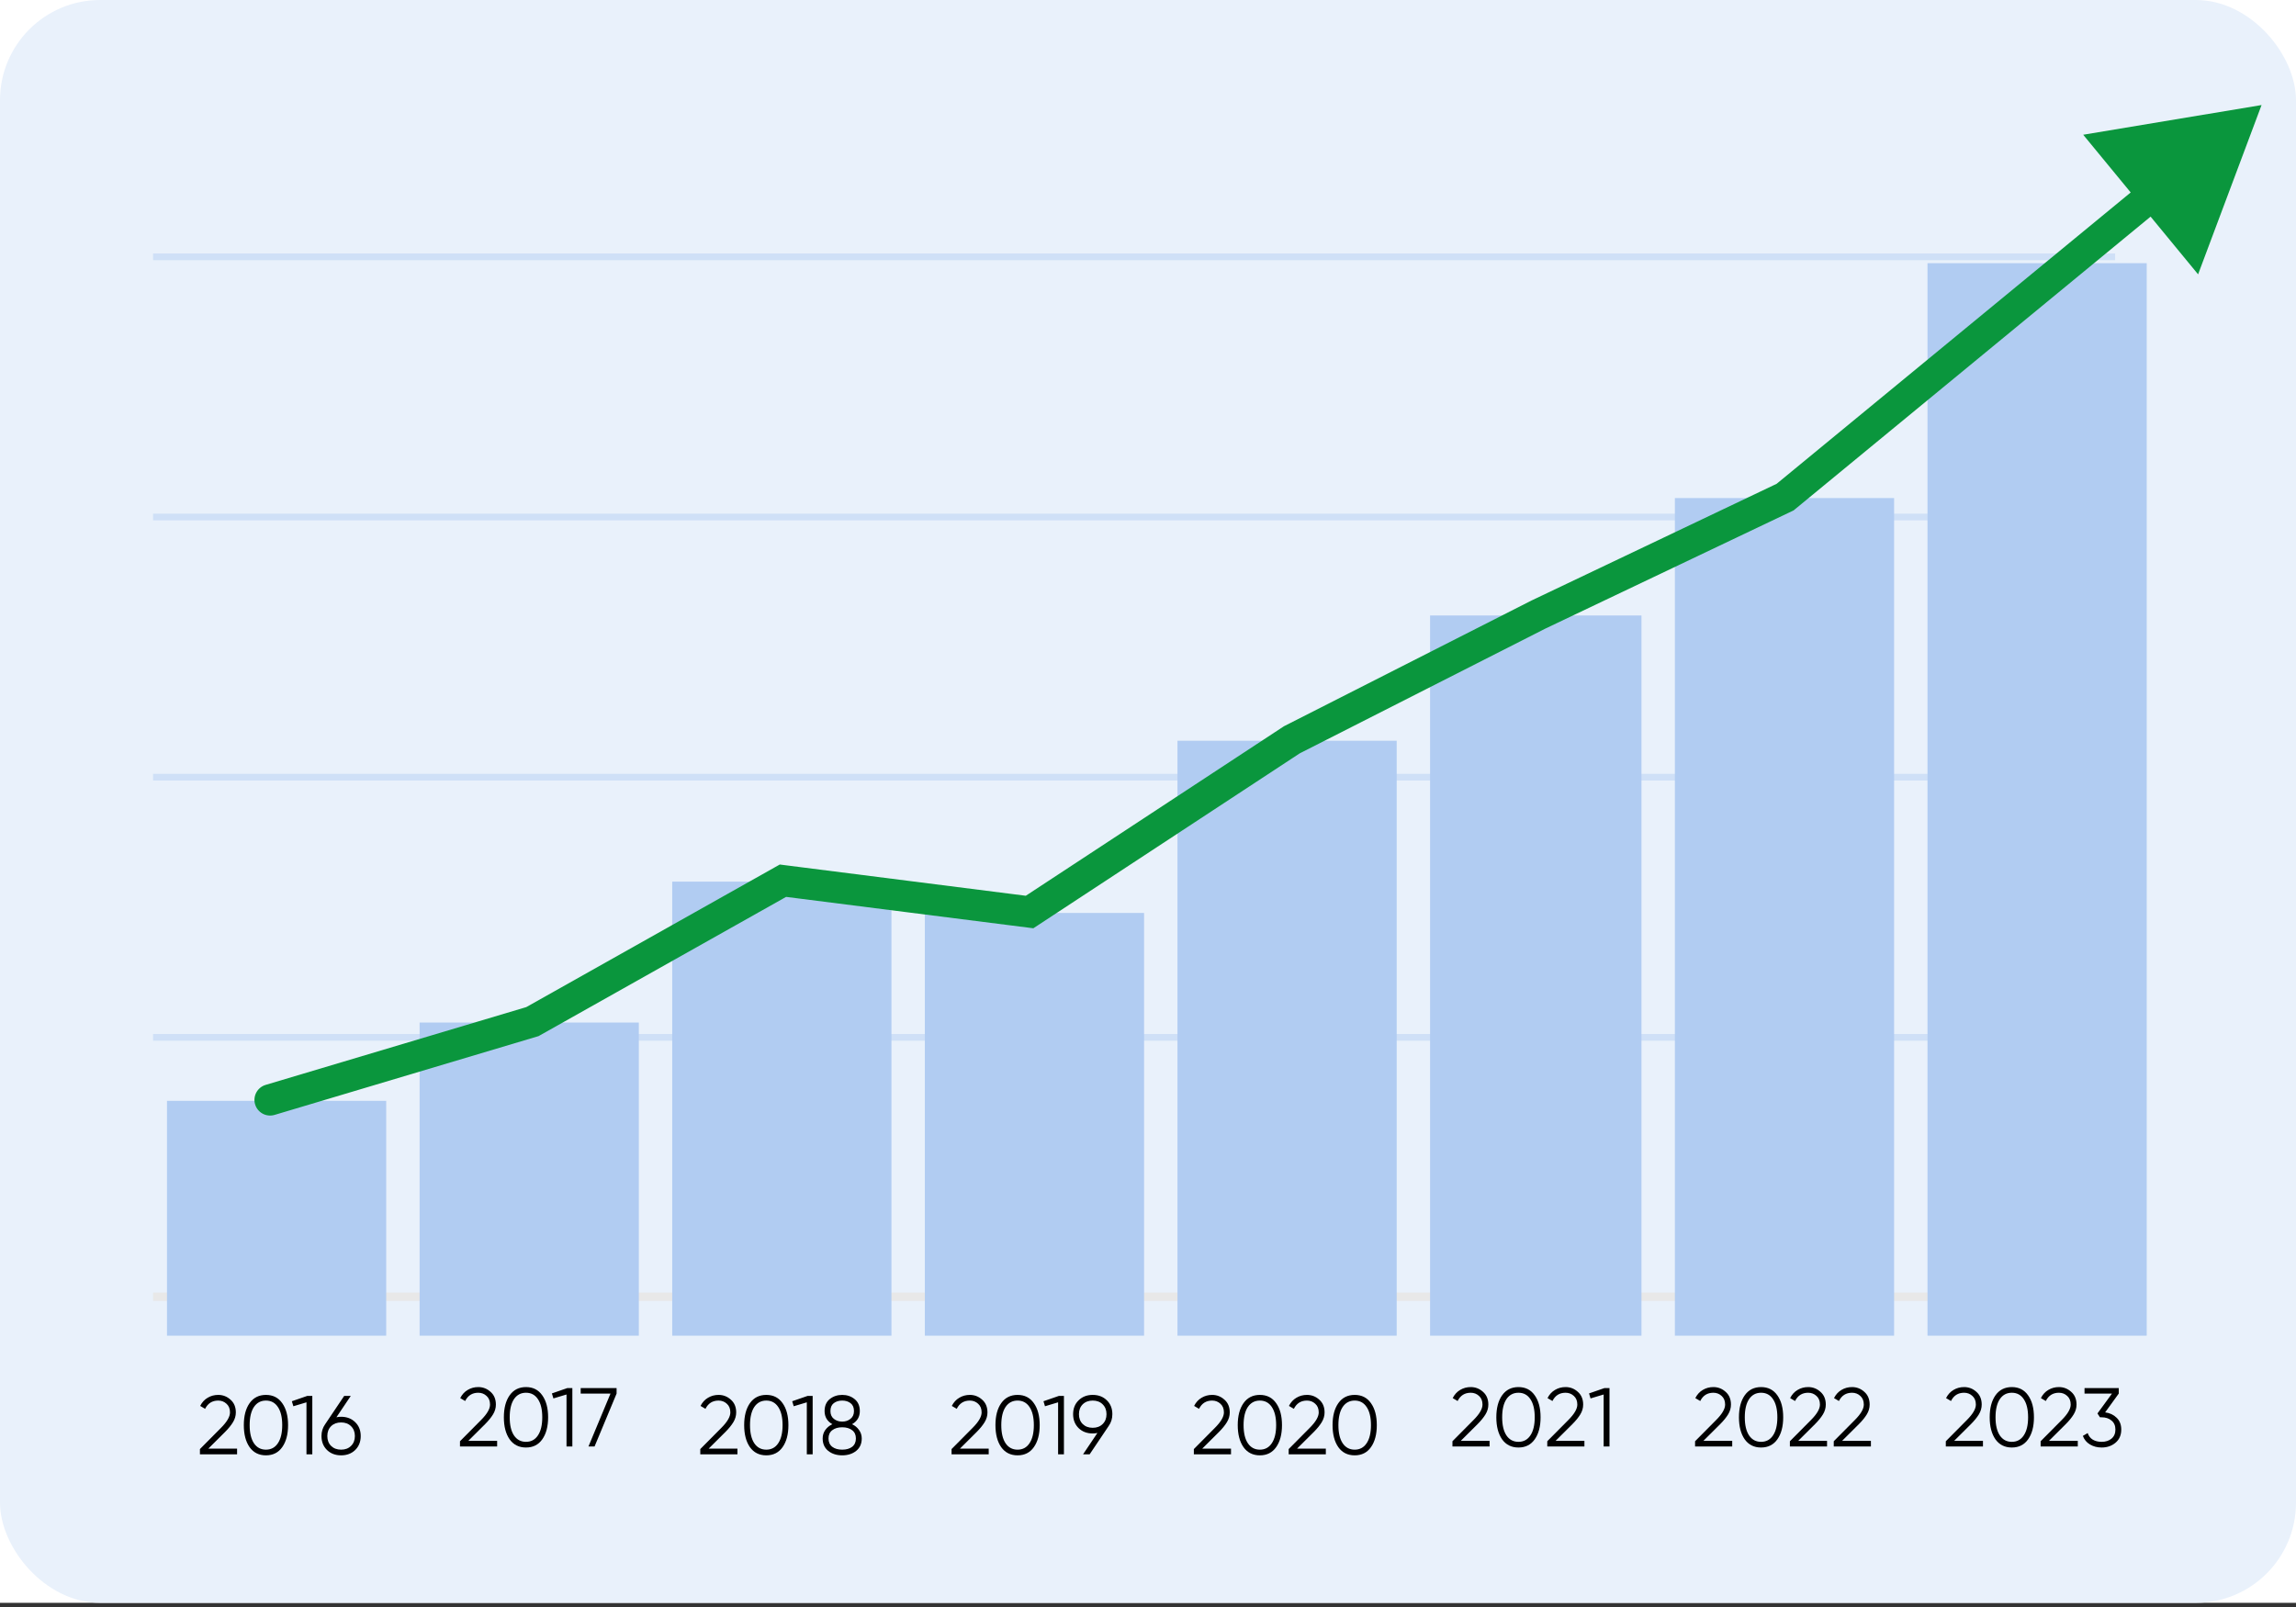 <svg width="300" height="210" viewBox="0 0 300 210" fill="none" xmlns="http://www.w3.org/2000/svg">
<rect x="0" y="0" width="300" height="210" fill="#333333" stroke="none"/>
<rect width="300" height="209.455" fill="white"/>
<rect width="300" height="209.455" rx="13.091" fill="#E9F1FB"/>
<line x1="20" y1="33.563" x2="276.364" y2="33.563" stroke="#CFE0F7" stroke-width="0.875"/>
<line x1="20" y1="67.563" x2="276.364" y2="67.563" stroke="#CFE0F7" stroke-width="0.875"/>
<line x1="20" y1="101.563" x2="276.364" y2="101.563" stroke="#CFE0F7" stroke-width="0.875"/>
<line x1="20" y1="135.563" x2="276.364" y2="135.563" stroke="#CFE0F7" stroke-width="0.875"/>
<line x1="20" y1="169.455" x2="276.364" y2="169.455" stroke="#E8E8E8" stroke-width="1.091"/>
<rect x="21.818" y="143.855" width="28.644" height="30.69" fill="#B1CCF2"/>
<rect x="54.826" y="133.625" width="28.644" height="40.92" fill="#B1CCF2"/>
<rect x="87.834" y="115.211" width="28.644" height="59.335" fill="#B1CCF2"/>
<rect x="120.842" y="119.303" width="28.644" height="55.243" fill="#B1CCF2"/>
<rect x="153.851" y="96.797" width="28.644" height="77.749" fill="#B1CCF2"/>
<rect x="186.858" y="80.429" width="27.621" height="94.117" fill="#B1CCF2"/>
<rect x="218.843" y="65.084" width="28.644" height="109.462" fill="#B1CCF2"/>
<rect x="251.851" y="34.393" width="28.644" height="140.153" fill="#B1CCF2"/>
<path d="M26.124 190.05V189.363L28.873 186.592C29.658 185.806 30.051 185.133 30.051 184.573C30.051 184.086 29.898 183.708 29.593 183.439C29.295 183.163 28.935 183.024 28.513 183.024C27.727 183.024 27.157 183.384 26.8 184.104L26.157 183.723C26.396 183.25 26.724 182.893 27.138 182.653C27.553 182.406 28.011 182.283 28.513 182.283C29.124 182.283 29.658 182.49 30.116 182.904C30.582 183.312 30.815 183.868 30.815 184.573C30.815 185.017 30.691 185.443 30.444 185.85C30.197 186.257 29.847 186.686 29.396 187.137L27.215 189.308H30.978V190.05H26.124ZM36.876 189.112C36.374 189.824 35.665 190.181 34.749 190.181C33.832 190.181 33.12 189.824 32.611 189.112C32.109 188.392 31.858 187.432 31.858 186.232C31.858 185.032 32.109 184.075 32.611 183.363C33.12 182.643 33.832 182.283 34.749 182.283C35.665 182.283 36.374 182.643 36.876 183.363C37.385 184.075 37.64 185.032 37.64 186.232C37.64 187.432 37.385 188.392 36.876 189.112ZM33.178 188.599C33.556 189.159 34.08 189.439 34.749 189.439C35.418 189.439 35.938 189.159 36.309 188.599C36.687 188.039 36.876 187.25 36.876 186.232C36.876 185.213 36.687 184.424 36.309 183.864C35.938 183.304 35.418 183.024 34.749 183.024C34.08 183.024 33.556 183.304 33.178 183.864C32.807 184.424 32.621 185.213 32.621 186.232C32.621 187.25 32.807 188.039 33.178 188.599ZM40.153 182.413H40.807V190.05H40.044V183.253L38.331 183.766L38.134 183.112L40.153 182.413ZM44.569 185.141C45.318 185.141 45.933 185.377 46.413 185.85C46.893 186.315 47.133 186.919 47.133 187.661C47.133 188.403 46.893 189.01 46.413 189.483C45.933 189.948 45.318 190.181 44.569 190.181C43.82 190.181 43.205 189.948 42.725 189.483C42.245 189.01 42.005 188.403 42.005 187.661C42.005 187.086 42.162 186.577 42.474 186.133L44.973 182.413H45.834L43.958 185.206C44.154 185.163 44.358 185.141 44.569 185.141ZM43.26 188.948C43.594 189.275 44.031 189.439 44.569 189.439C45.107 189.439 45.54 189.275 45.867 188.948C46.202 188.621 46.369 188.192 46.369 187.661C46.369 187.13 46.202 186.701 45.867 186.373C45.54 186.046 45.107 185.883 44.569 185.883C44.031 185.883 43.594 186.046 43.26 186.373C42.933 186.701 42.769 187.13 42.769 187.661C42.769 188.192 42.933 188.621 43.26 188.948Z" fill="black"/>
<path d="M60.102 189.027V188.34L62.851 185.569C63.636 184.783 64.029 184.11 64.029 183.55C64.029 183.063 63.877 182.685 63.571 182.416C63.273 182.14 62.913 182.001 62.491 182.001C61.706 182.001 61.135 182.361 60.778 183.081L60.135 182.7C60.375 182.227 60.702 181.87 61.117 181.63C61.531 181.383 61.989 181.26 62.491 181.26C63.102 181.26 63.636 181.467 64.095 181.881C64.56 182.289 64.793 182.845 64.793 183.55C64.793 183.994 64.669 184.42 64.422 184.827C64.175 185.234 63.826 185.663 63.375 186.114L61.193 188.285H64.957V189.027H60.102ZM70.854 188.089C70.352 188.801 69.643 189.158 68.727 189.158C67.811 189.158 67.098 188.801 66.589 188.089C66.087 187.369 65.836 186.409 65.836 185.209C65.836 184.009 66.087 183.052 66.589 182.34C67.098 181.62 67.811 181.26 68.727 181.26C69.643 181.26 70.352 181.62 70.854 182.34C71.363 183.052 71.618 184.009 71.618 185.209C71.618 186.409 71.363 187.369 70.854 188.089ZM67.156 187.576C67.534 188.136 68.058 188.416 68.727 188.416C69.396 188.416 69.916 188.136 70.287 187.576C70.665 187.016 70.854 186.227 70.854 185.209C70.854 184.19 70.665 183.401 70.287 182.841C69.916 182.281 69.396 182.001 68.727 182.001C68.058 182.001 67.534 182.281 67.156 182.841C66.785 183.401 66.6 184.19 66.6 185.209C66.6 186.227 66.785 187.016 67.156 187.576ZM74.131 181.39H74.785V189.027H74.022V182.23L72.309 182.743L72.113 182.089L74.131 181.39ZM75.874 181.39H80.565V182.11L77.685 189.027H76.889L79.769 182.11H75.874V181.39Z" fill="black"/>
<path d="M91.501 190.05V189.363L94.25 186.592C95.035 185.806 95.428 185.133 95.428 184.573C95.428 184.086 95.275 183.708 94.97 183.439C94.671 183.163 94.311 183.024 93.89 183.024C93.104 183.024 92.533 183.384 92.177 184.104L91.533 183.723C91.773 183.25 92.101 182.893 92.515 182.653C92.93 182.406 93.388 182.283 93.89 182.283C94.501 182.283 95.035 182.49 95.493 182.904C95.959 183.312 96.192 183.868 96.192 184.573C96.192 185.017 96.068 185.443 95.821 185.85C95.573 186.257 95.224 186.686 94.773 187.137L92.591 189.308H96.355V190.05H91.501ZM102.253 189.112C101.751 189.824 101.042 190.181 100.126 190.181C99.209 190.181 98.496 189.824 97.987 189.112C97.486 188.392 97.235 187.432 97.235 186.232C97.235 185.032 97.486 184.075 97.987 183.363C98.496 182.643 99.209 182.283 100.126 182.283C101.042 182.283 101.751 182.643 102.253 183.363C102.762 184.075 103.016 185.032 103.016 186.232C103.016 187.432 102.762 188.392 102.253 189.112ZM98.555 188.599C98.933 189.159 99.457 189.439 100.126 189.439C100.795 189.439 101.315 189.159 101.686 188.599C102.064 188.039 102.253 187.25 102.253 186.232C102.253 185.213 102.064 184.424 101.686 183.864C101.315 183.304 100.795 183.024 100.126 183.024C99.457 183.024 98.933 183.304 98.555 183.864C98.184 184.424 97.998 185.213 97.998 186.232C97.998 187.25 98.184 188.039 98.555 188.599ZM105.529 182.413H106.184V190.05H105.42V183.253L103.708 183.766L103.511 183.112L105.529 182.413ZM111.331 186.112C111.717 186.293 112.022 186.548 112.248 186.875C112.48 187.195 112.597 187.563 112.597 187.977C112.597 188.668 112.353 189.21 111.866 189.603C111.379 189.988 110.771 190.181 110.044 190.181C109.317 190.181 108.709 189.988 108.222 189.603C107.735 189.21 107.491 188.668 107.491 187.977C107.491 187.563 107.604 187.195 107.829 186.875C108.062 186.548 108.371 186.293 108.757 186.112C108.08 185.726 107.742 185.155 107.742 184.399C107.742 183.715 107.968 183.192 108.419 182.828C108.877 182.464 109.419 182.283 110.044 182.283C110.669 182.283 111.208 182.464 111.659 182.828C112.117 183.192 112.346 183.715 112.346 184.399C112.346 185.155 112.008 185.726 111.331 186.112ZM111.135 183.363C110.844 183.137 110.48 183.024 110.044 183.024C109.608 183.024 109.24 183.137 108.942 183.363C108.651 183.588 108.506 183.933 108.506 184.399C108.506 184.835 108.655 185.173 108.953 185.413C109.259 185.653 109.622 185.773 110.044 185.773C110.466 185.773 110.826 185.653 111.124 185.413C111.429 185.173 111.582 184.835 111.582 184.399C111.582 183.933 111.433 183.588 111.135 183.363ZM108.746 189.068C109.073 189.315 109.506 189.439 110.044 189.439C110.582 189.439 111.015 189.315 111.342 189.068C111.669 188.813 111.833 188.45 111.833 187.977C111.833 187.504 111.669 187.144 111.342 186.897C111.015 186.643 110.582 186.515 110.044 186.515C109.506 186.515 109.073 186.643 108.746 186.897C108.419 187.144 108.255 187.504 108.255 187.977C108.255 188.45 108.419 188.813 108.746 189.068Z" fill="black"/>
<path d="M124.333 190.05V189.363L127.082 186.592C127.867 185.806 128.26 185.133 128.26 184.573C128.26 184.086 128.107 183.708 127.802 183.439C127.504 183.163 127.144 183.024 126.722 183.024C125.936 183.024 125.365 183.384 125.009 184.104L124.365 183.723C124.605 183.25 124.933 182.893 125.347 182.653C125.762 182.406 126.22 182.283 126.722 182.283C127.333 182.283 127.867 182.49 128.325 182.904C128.791 183.312 129.024 183.868 129.024 184.573C129.024 185.017 128.9 185.443 128.653 185.85C128.405 186.257 128.056 186.686 127.605 187.137L125.424 189.308H129.187V190.05H124.333ZM135.085 189.112C134.583 189.824 133.874 190.181 132.958 190.181C132.041 190.181 131.329 189.824 130.82 189.112C130.318 188.392 130.067 187.432 130.067 186.232C130.067 185.032 130.318 184.075 130.82 183.363C131.329 182.643 132.041 182.283 132.958 182.283C133.874 182.283 134.583 182.643 135.085 183.363C135.594 184.075 135.849 185.032 135.849 186.232C135.849 187.432 135.594 188.392 135.085 189.112ZM131.387 188.599C131.765 189.159 132.289 189.439 132.958 189.439C133.627 189.439 134.147 189.159 134.518 188.599C134.896 188.039 135.085 187.25 135.085 186.232C135.085 185.213 134.896 184.424 134.518 183.864C134.147 183.304 133.627 183.024 132.958 183.024C132.289 183.024 131.765 183.304 131.387 183.864C131.016 184.424 130.83 185.213 130.83 186.232C130.83 187.25 131.016 188.039 131.387 188.599ZM138.362 182.413H139.016V190.05H138.253V183.253L136.54 183.766L136.343 183.112L138.362 182.413ZM145.342 184.803C145.342 185.377 145.185 185.886 144.873 186.33L142.374 190.05H141.513L143.389 187.257C143.193 187.301 142.989 187.323 142.778 187.323C142.029 187.323 141.414 187.09 140.934 186.624C140.454 186.152 140.214 185.544 140.214 184.803C140.214 184.061 140.454 183.457 140.934 182.992C141.414 182.519 142.029 182.283 142.778 182.283C143.527 182.283 144.142 182.519 144.622 182.992C145.102 183.457 145.342 184.061 145.342 184.803ZM141.469 183.515C141.142 183.843 140.978 184.272 140.978 184.803C140.978 185.333 141.142 185.763 141.469 186.09C141.804 186.417 142.24 186.581 142.778 186.581C143.316 186.581 143.749 186.417 144.076 186.09C144.411 185.763 144.578 185.333 144.578 184.803C144.578 184.272 144.411 183.843 144.076 183.515C143.749 183.188 143.316 183.024 142.778 183.024C142.24 183.024 141.804 183.188 141.469 183.515Z" fill="black"/>
<path d="M155.991 190.05V189.363L158.74 186.592C159.526 185.806 159.919 185.133 159.919 184.573C159.919 184.086 159.766 183.708 159.46 183.439C159.162 183.163 158.802 183.024 158.38 183.024C157.595 183.024 157.024 183.384 156.668 184.104L156.024 183.723C156.264 183.25 156.591 182.893 157.006 182.653C157.42 182.406 157.879 182.283 158.38 182.283C158.991 182.283 159.526 182.49 159.984 182.904C160.449 183.312 160.682 183.868 160.682 184.573C160.682 185.017 160.559 185.443 160.311 185.85C160.064 186.257 159.715 186.686 159.264 187.137L157.082 189.308H160.846V190.05H155.991ZM166.744 189.112C166.242 189.824 165.533 190.181 164.616 190.181C163.7 190.181 162.987 189.824 162.478 189.112C161.976 188.392 161.725 187.432 161.725 186.232C161.725 185.032 161.976 184.075 162.478 183.363C162.987 182.643 163.7 182.283 164.616 182.283C165.533 182.283 166.242 182.643 166.744 183.363C167.253 184.075 167.507 185.032 167.507 186.232C167.507 187.432 167.253 188.392 166.744 189.112ZM163.045 188.599C163.424 189.159 163.947 189.439 164.616 189.439C165.285 189.439 165.805 189.159 166.176 188.599C166.554 188.039 166.744 187.25 166.744 186.232C166.744 185.213 166.554 184.424 166.176 183.864C165.805 183.304 165.285 183.024 164.616 183.024C163.947 183.024 163.424 183.304 163.045 183.864C162.674 184.424 162.489 185.213 162.489 186.232C162.489 187.25 162.674 188.039 163.045 188.599ZM168.381 190.05V189.363L171.13 186.592C171.916 185.806 172.308 185.133 172.308 184.573C172.308 184.086 172.156 183.708 171.85 183.439C171.552 183.163 171.192 183.024 170.77 183.024C169.985 183.024 169.414 183.384 169.058 184.104L168.414 183.723C168.654 183.25 168.981 182.893 169.396 182.653C169.81 182.406 170.268 182.283 170.77 182.283C171.381 182.283 171.916 182.49 172.374 182.904C172.839 183.312 173.072 183.868 173.072 184.573C173.072 185.017 172.948 185.443 172.701 185.85C172.454 186.257 172.105 186.686 171.654 187.137L169.472 189.308H173.236V190.05H168.381ZM179.133 189.112C178.632 189.824 177.923 190.181 177.006 190.181C176.09 190.181 175.377 189.824 174.868 189.112C174.366 188.392 174.115 187.432 174.115 186.232C174.115 185.032 174.366 184.075 174.868 183.363C175.377 182.643 176.09 182.283 177.006 182.283C177.923 182.283 178.632 182.643 179.133 183.363C179.643 184.075 179.897 185.032 179.897 186.232C179.897 187.432 179.643 188.392 179.133 189.112ZM175.435 188.599C175.813 189.159 176.337 189.439 177.006 189.439C177.675 189.439 178.195 189.159 178.566 188.599C178.944 188.039 179.133 187.25 179.133 186.232C179.133 185.213 178.944 184.424 178.566 183.864C178.195 183.304 177.675 183.024 177.006 183.024C176.337 183.024 175.813 183.304 175.435 183.864C175.064 184.424 174.879 185.213 174.879 186.232C174.879 187.25 175.064 188.039 175.435 188.599Z" fill="black"/>
<path d="M189.779 189.027V188.34L192.528 185.569C193.313 184.783 193.706 184.11 193.706 183.55C193.706 183.063 193.553 182.685 193.248 182.416C192.95 182.14 192.59 182.001 192.168 182.001C191.382 182.001 190.812 182.361 190.455 183.081L189.812 182.7C190.052 182.227 190.379 181.87 190.793 181.63C191.208 181.383 191.666 181.26 192.168 181.26C192.779 181.26 193.313 181.467 193.772 181.881C194.237 182.289 194.47 182.845 194.47 183.55C194.47 183.994 194.346 184.42 194.099 184.827C193.852 185.234 193.502 185.663 193.052 186.114L190.87 188.285H194.633V189.027H189.779ZM200.531 188.089C200.029 188.801 199.32 189.158 198.404 189.158C197.487 189.158 196.775 188.801 196.266 188.089C195.764 187.369 195.513 186.409 195.513 185.209C195.513 184.009 195.764 183.052 196.266 182.34C196.775 181.62 197.487 181.26 198.404 181.26C199.32 181.26 200.029 181.62 200.531 182.34C201.04 183.052 201.295 184.009 201.295 185.209C201.295 186.409 201.04 187.369 200.531 188.089ZM196.833 187.576C197.211 188.136 197.735 188.416 198.404 188.416C199.073 188.416 199.593 188.136 199.964 187.576C200.342 187.016 200.531 186.227 200.531 185.209C200.531 184.19 200.342 183.401 199.964 182.841C199.593 182.281 199.073 182.001 198.404 182.001C197.735 182.001 197.211 182.281 196.833 182.841C196.462 183.401 196.277 184.19 196.277 185.209C196.277 186.227 196.462 187.016 196.833 187.576ZM202.169 189.027V188.34L204.918 185.569C205.703 184.783 206.096 184.11 206.096 183.55C206.096 183.063 205.943 182.685 205.638 182.416C205.34 182.14 204.98 182.001 204.558 182.001C203.772 182.001 203.201 182.361 202.845 183.081L202.201 182.7C202.441 182.227 202.769 181.87 203.183 181.63C203.598 181.383 204.056 181.26 204.558 181.26C205.169 181.26 205.703 181.467 206.161 181.881C206.627 182.289 206.86 182.845 206.86 183.55C206.86 183.994 206.736 184.42 206.489 184.827C206.241 185.234 205.892 185.663 205.441 186.114L203.26 188.285H207.023V189.027H202.169ZM209.646 181.39H210.3V189.027H209.537V182.23L207.824 182.743L207.628 182.089L209.646 181.39Z" fill="black"/>
<path d="M221.481 189.027V188.34L224.23 185.569C225.015 184.783 225.408 184.11 225.408 183.55C225.408 183.063 225.255 182.685 224.95 182.416C224.651 182.14 224.291 182.001 223.87 182.001C223.084 182.001 222.513 182.361 222.157 183.081L221.513 182.7C221.753 182.227 222.081 181.87 222.495 181.63C222.91 181.383 223.368 181.26 223.87 181.26C224.481 181.26 225.015 181.467 225.473 181.881C225.939 182.289 226.171 182.845 226.171 183.55C226.171 183.994 226.048 184.42 225.801 184.827C225.553 185.234 225.204 185.663 224.753 186.114L222.571 188.285H226.335V189.027H221.481ZM232.233 188.089C231.731 188.801 231.022 189.158 230.106 189.158C229.189 189.158 228.476 188.801 227.967 188.089C227.466 187.369 227.215 186.409 227.215 185.209C227.215 184.009 227.466 183.052 227.967 182.34C228.476 181.62 229.189 181.26 230.106 181.26C231.022 181.26 231.731 181.62 232.233 182.34C232.742 183.052 232.996 184.009 232.996 185.209C232.996 186.409 232.742 187.369 232.233 188.089ZM228.535 187.576C228.913 188.136 229.436 188.416 230.106 188.416C230.775 188.416 231.295 188.136 231.666 187.576C232.044 187.016 232.233 186.227 232.233 185.209C232.233 184.19 232.044 183.401 231.666 182.841C231.295 182.281 230.775 182.001 230.106 182.001C229.436 182.001 228.913 182.281 228.535 182.841C228.164 183.401 227.978 184.19 227.978 185.209C227.978 186.227 228.164 187.016 228.535 187.576ZM233.87 189.027V188.34L236.62 185.569C237.405 184.783 237.798 184.11 237.798 183.55C237.798 183.063 237.645 182.685 237.34 182.416C237.041 182.14 236.681 182.001 236.26 182.001C235.474 182.001 234.903 182.361 234.547 183.081L233.903 182.7C234.143 182.227 234.47 181.87 234.885 181.63C235.3 181.383 235.758 181.26 236.26 181.26C236.87 181.26 237.405 181.467 237.863 181.881C238.329 182.289 238.561 182.845 238.561 183.55C238.561 183.994 238.438 184.42 238.19 184.827C237.943 185.234 237.594 185.663 237.143 186.114L234.961 188.285H238.725V189.027H233.87ZM239.602 189.027V188.34L242.351 185.569C243.137 184.783 243.529 184.11 243.529 183.55C243.529 183.063 243.377 182.685 243.071 182.416C242.773 182.14 242.413 182.001 241.991 182.001C241.206 182.001 240.635 182.361 240.278 183.081L239.635 182.7C239.875 182.227 240.202 181.87 240.617 181.63C241.031 181.383 241.489 181.26 241.991 181.26C242.602 181.26 243.137 181.467 243.595 181.881C244.06 182.289 244.293 182.845 244.293 183.55C244.293 183.994 244.169 184.42 243.922 184.827C243.675 185.234 243.326 185.663 242.875 186.114L240.693 188.285H244.457V189.027H239.602Z" fill="black"/>
<path d="M254.244 189.027V188.34L256.993 185.569C257.778 184.783 258.171 184.11 258.171 183.55C258.171 183.063 258.018 182.685 257.713 182.416C257.414 182.14 257.054 182.001 256.633 182.001C255.847 182.001 255.276 182.361 254.92 183.081L254.276 182.7C254.516 182.227 254.844 181.87 255.258 181.63C255.673 181.383 256.131 181.26 256.633 181.26C257.244 181.26 257.778 181.467 258.236 181.881C258.702 182.289 258.934 182.845 258.934 183.55C258.934 183.994 258.811 184.42 258.564 184.827C258.316 185.234 257.967 185.663 257.516 186.114L255.334 188.285H259.098V189.027H254.244ZM264.996 188.089C264.494 188.801 263.785 189.158 262.869 189.158C261.952 189.158 261.239 188.801 260.73 188.089C260.229 187.369 259.978 186.409 259.978 185.209C259.978 184.009 260.229 183.052 260.73 182.34C261.239 181.62 261.952 181.26 262.869 181.26C263.785 181.26 264.494 181.62 264.996 182.34C265.505 183.052 265.759 184.009 265.759 185.209C265.759 186.409 265.505 187.369 264.996 188.089ZM261.298 187.576C261.676 188.136 262.199 188.416 262.869 188.416C263.538 188.416 264.058 188.136 264.429 187.576C264.807 187.016 264.996 186.227 264.996 185.209C264.996 184.19 264.807 183.401 264.429 182.841C264.058 182.281 263.538 182.001 262.869 182.001C262.199 182.001 261.676 182.281 261.298 182.841C260.927 183.401 260.741 184.19 260.741 185.209C260.741 186.227 260.927 187.016 261.298 187.576ZM266.633 189.027V188.34L269.383 185.569C270.168 184.783 270.561 184.11 270.561 183.55C270.561 183.063 270.408 182.685 270.103 182.416C269.804 182.14 269.444 182.001 269.023 182.001C268.237 182.001 267.666 182.361 267.31 183.081L266.666 182.7C266.906 182.227 267.233 181.87 267.648 181.63C268.063 181.383 268.521 181.26 269.023 181.26C269.633 181.26 270.168 181.467 270.626 181.881C271.092 182.289 271.324 182.845 271.324 183.55C271.324 183.994 271.201 184.42 270.953 184.827C270.706 185.234 270.357 185.663 269.906 186.114L267.724 188.285H271.488V189.027H266.633ZM275.062 184.565C275.673 184.645 276.175 184.881 276.568 185.274C276.968 185.66 277.168 186.172 277.168 186.812C277.168 187.54 276.917 188.114 276.415 188.536C275.92 188.95 275.317 189.158 274.604 189.158C274.037 189.158 273.531 189.027 273.088 188.765C272.644 188.503 272.331 188.129 272.149 187.641L272.782 187.27C272.906 187.649 273.128 187.936 273.448 188.132C273.768 188.321 274.153 188.416 274.604 188.416C275.128 188.416 275.557 188.278 275.891 188.001C276.233 187.718 276.404 187.321 276.404 186.812C276.404 186.303 276.233 185.91 275.891 185.634C275.557 185.35 275.128 185.209 274.604 185.209V185.198L274.593 185.209H274.386L274.058 184.707L275.957 182.11H272.368V181.39H276.84V182.11L275.062 184.565Z" fill="black"/>
<path d="M34.709 141.772C33.626 142.096 33.01 143.235 33.333 144.318C33.657 145.401 34.796 146.017 35.879 145.693L35.294 143.733L34.709 141.772ZM69.565 133.503L70.15 135.463L70.369 135.398L70.568 135.286L69.565 133.503ZM102.301 115.089L102.559 113.059L101.888 112.974L101.298 113.305L102.301 115.089ZM134.526 119.181L134.268 121.21L135.018 121.306L135.649 120.891L134.526 119.181ZM168.797 96.674L167.87 94.85L167.769 94.902L167.674 94.964L168.797 96.674ZM201.022 80.306L200.142 78.459L200.118 78.47L200.095 78.482L201.022 80.306ZM233.247 64.961L234.126 66.808L234.353 66.7L234.547 66.541L233.247 64.961ZM295.5 13.727L272.195 17.608L287.208 35.85L295.5 13.727ZM35.294 143.733L35.879 145.693L70.15 135.463L69.565 133.503L68.98 131.542L34.709 141.772L35.294 143.733ZM69.565 133.503L70.568 135.286L103.304 116.872L102.301 115.089L101.298 113.305L68.562 131.72L69.565 133.503ZM102.301 115.089L102.043 117.118L134.268 121.21L134.526 119.181L134.784 117.151L102.559 113.059L102.301 115.089ZM134.526 119.181L135.649 120.891L169.92 98.385L168.797 96.674L167.674 94.964L133.403 117.47L134.526 119.181ZM168.797 96.674L169.723 98.499L201.948 82.13L201.022 80.306L200.095 78.482L167.87 94.85L168.797 96.674ZM201.022 80.306L201.901 82.153L234.126 66.808L233.247 64.961L232.367 63.114L200.142 78.459L201.022 80.306ZM233.247 64.961L234.547 66.541L282.582 27.008L281.282 25.428L279.982 23.849L231.946 63.381L233.247 64.961Z" fill="#0A963D"/>
</svg>
